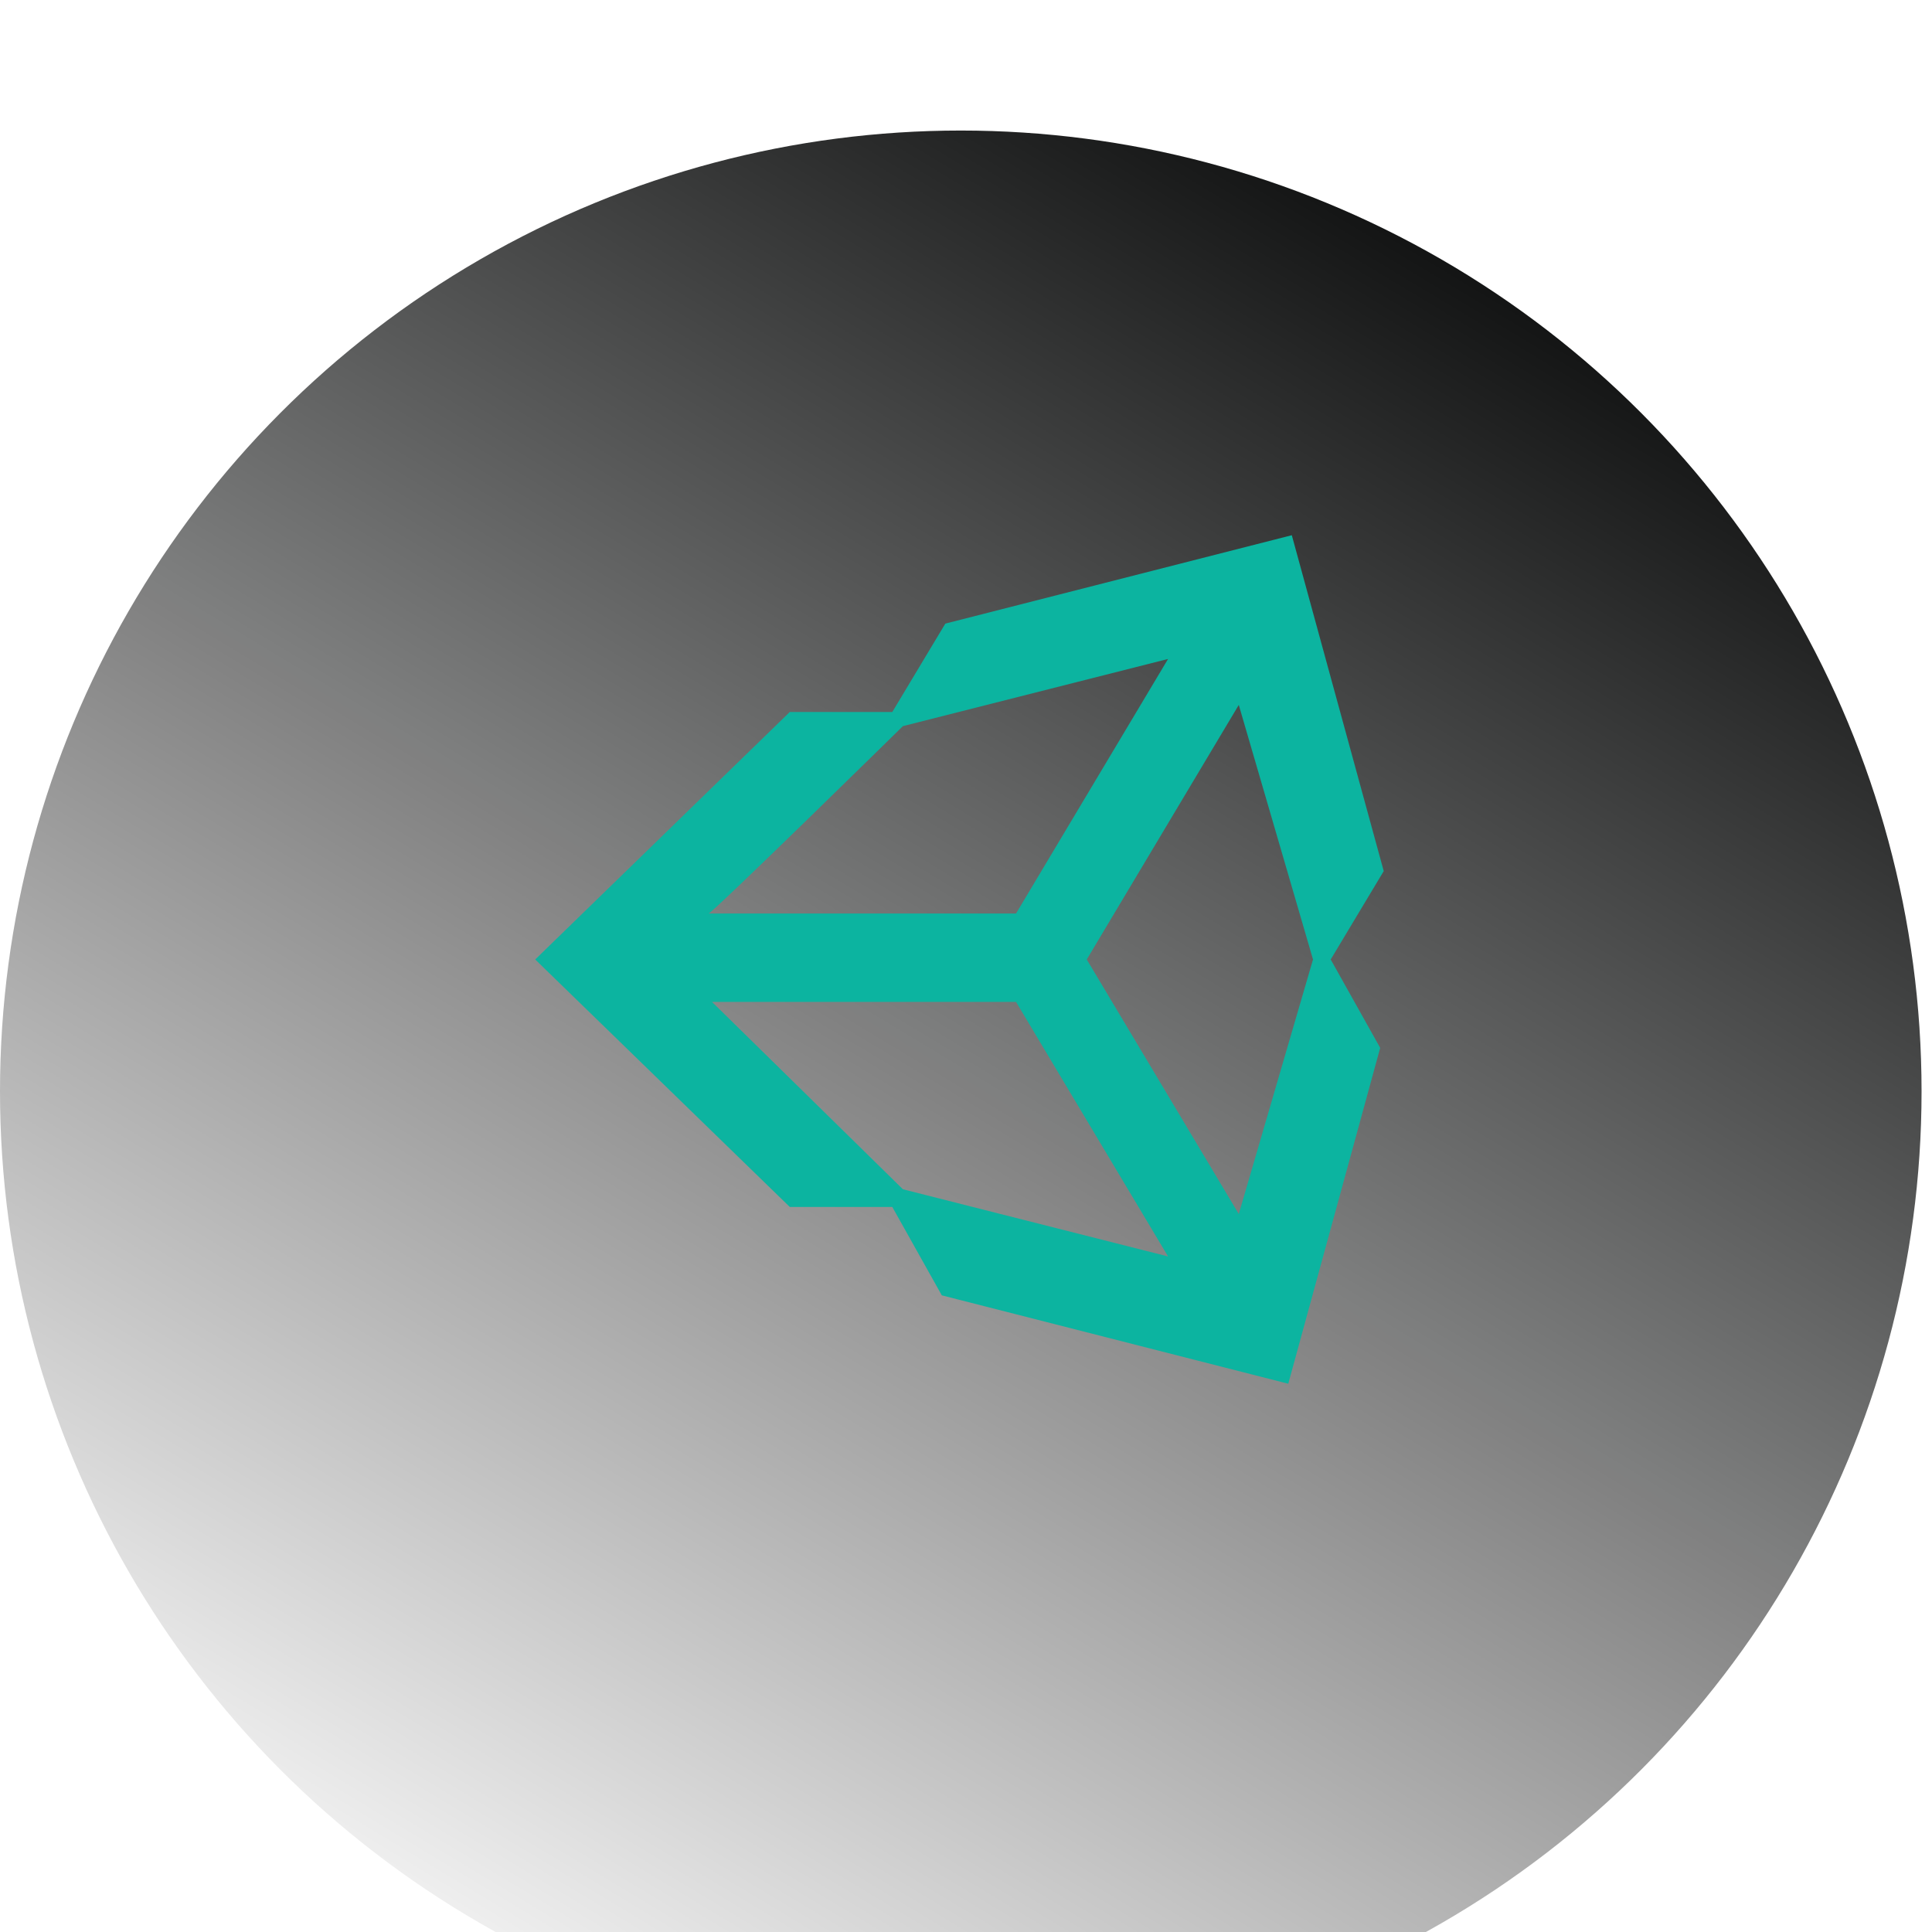 <svg width="148" height="148" viewBox="0 0 148 148" fill="none" xmlns="http://www.w3.org/2000/svg">
<g filter="url(#filter0_i_558_5916)">
<circle cx="73.6" cy="73.6" r="73.6" fill="url(#paint0_linear_558_5916)"/>
</g>
<path d="M94.896 93L83.25 73.5L94.896 54L100.583 73.5L94.896 93ZM69.167 91.104L54.542 76.75H77.833L89.479 96.25L69.167 91.104ZM69.167 55.625L89.479 50.479L77.833 69.979H54.271C54.271 70.25 69.167 55.625 69.167 55.625ZM98.958 41L72.417 47.771L68.354 54.542H60.5L41 73.5L60.5 92.458H68.354L72.146 99.229L98.688 106L105.729 80.271L101.937 73.5L106 66.729L98.958 41Z" fill="#0CB4A0"/>
<defs>
<filter id="filter0_i_558_5916" x="0" y="0" width="147.2" height="157.2" filterUnits="userSpaceOnUse" color-interpolation-filters="sRGB">
<feFlood flood-opacity="0" result="BackgroundImageFix"/>
<feBlend mode="normal" in="SourceGraphic" in2="BackgroundImageFix" result="shape"/>
<feColorMatrix in="SourceAlpha" type="matrix" values="0 0 0 0 0 0 0 0 0 0 0 0 0 0 0 0 0 0 127 0" result="hardAlpha"/>
<feOffset dy="10"/>
<feGaussianBlur stdDeviation="5"/>
<feComposite in2="hardAlpha" operator="arithmetic" k2="-1" k3="1"/>
<feColorMatrix type="matrix" values="0 0 0 0 0 0 0 0 0 0 0 0 0 0 0 0 0 0 0.25 0"/>
<feBlend mode="normal" in2="shape" result="effect1_innerShadow_558_5916"/>
</filter>
<linearGradient id="paint0_linear_558_5916" x1="119.5" y1="5.8547e-06" x2="31" y2="147" gradientUnits="userSpaceOnUse">
<stop stop-color="#000101"/>
<stop offset="1" stop-color="#000101" stop-opacity="0"/>
</linearGradient>
</defs>
</svg>
